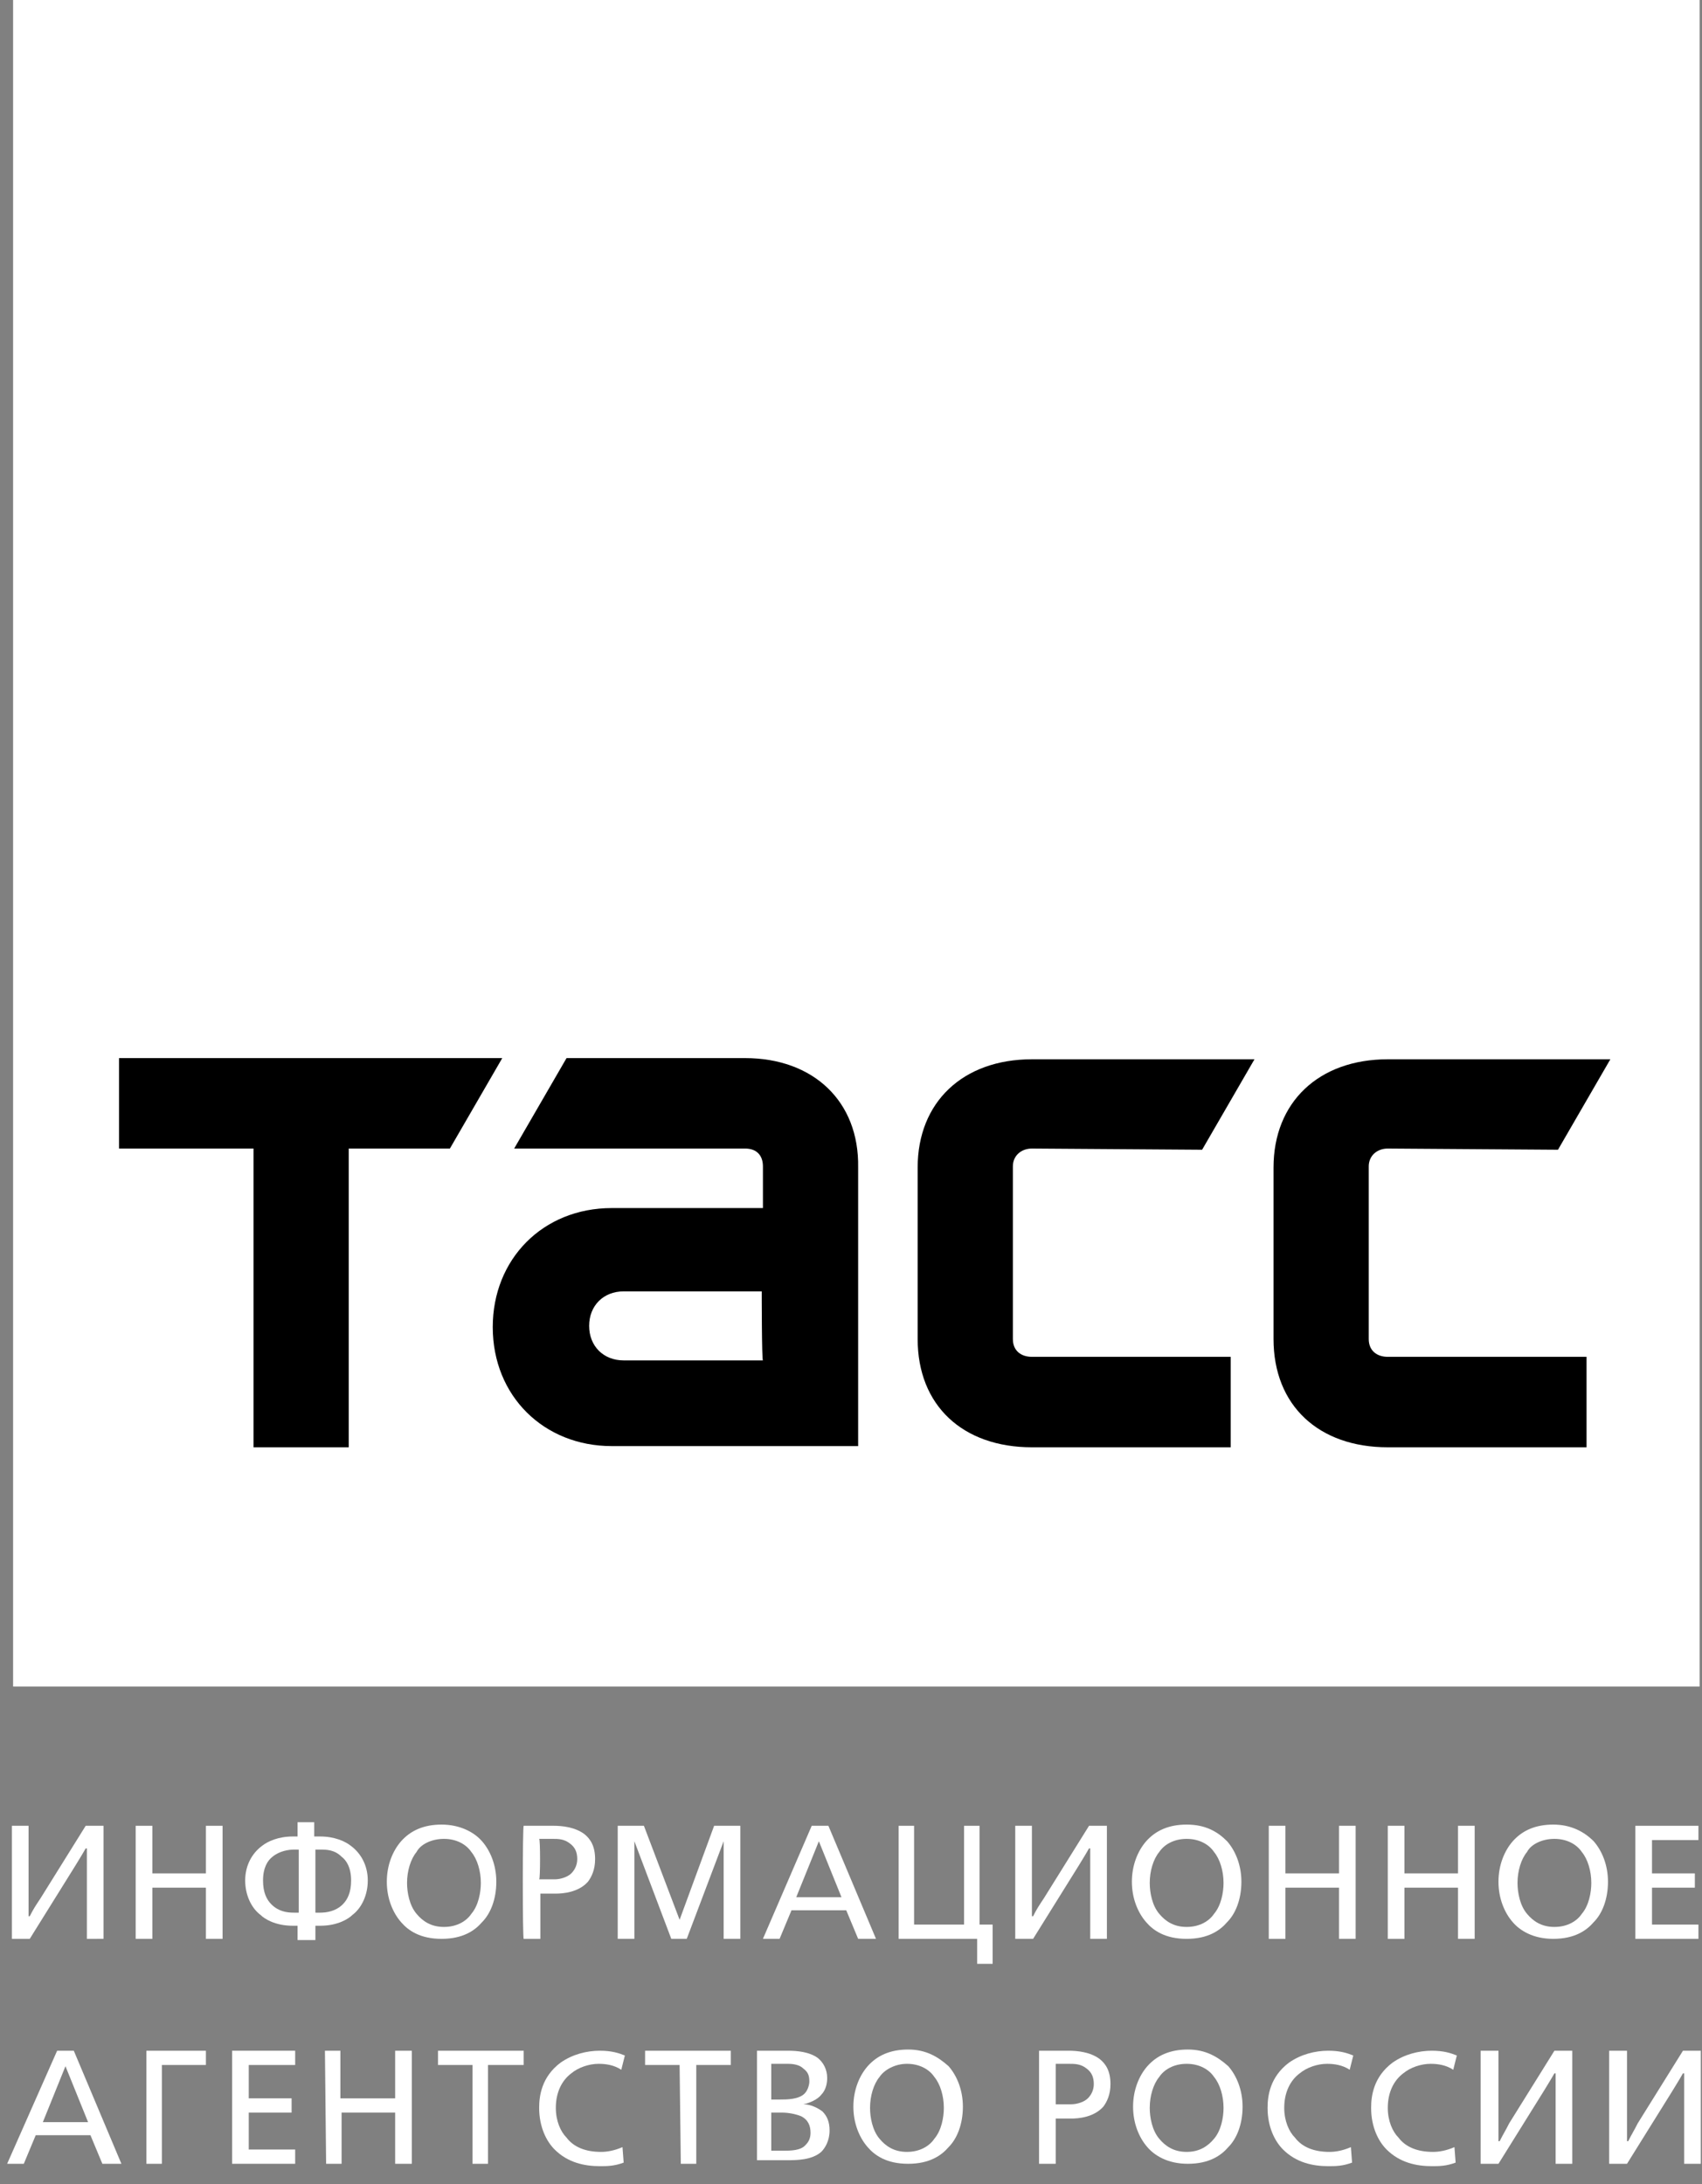 <?xml version="1.0" encoding="UTF-8"?> <!-- Generator: Adobe Illustrator 22.1.0, SVG Export Plug-In . SVG Version: 6.00 Build 0) --> <svg xmlns="http://www.w3.org/2000/svg" xmlns:xlink="http://www.w3.org/1999/xlink" id="Layer_1" x="0px" y="0px" viewBox="0 0 143 183.5" style="enable-background:new 0 0 143 183.5;" xml:space="preserve"><rect x="0" y="0" width="143" height="183.5" fill="#808080" stroke="none"/> <style type="text/css"> .st0{fill:#FFFFFF;} </style> <g> <path class="st0" d="M1,153.4h1.4v6.4v1.2h0.1c0.3-0.6,0.5-0.9,0.9-1.5l3.8-6.1h1.5v9.5H7.3v-6.4v-1.2H7.2c-0.4,0.7-0.6,1-0.9,1.5 l-3.8,6.1H1V153.4z"></path> <path class="st0" d="M11.4,153.4h1.4v4h4.5v-4h1.4v9.5h-1.4v-4.3h-4.5v4.3h-1.4V153.4z"></path> <path class="st0" d="M26.5,154.3h0.4c1.2,0,2.1,0.4,2.6,0.8c0.8,0.6,1.4,1.6,1.4,2.9c0,1.2-0.5,2.3-1.3,2.9 c-0.3,0.3-1.2,0.9-2.7,0.9h-0.4v1.2H25v-1.2h-0.4c-1.5,0-2.4-0.6-2.7-0.9c-0.8-0.6-1.3-1.7-1.3-2.9c0-1.3,0.6-2.3,1.4-2.9 c0.5-0.4,1.4-0.8,2.6-0.8H25v-1.2h1.4v1.2H26.5z M24.7,155.4c-0.4,0-1.2,0.1-1.8,0.6c-0.4,0.3-0.8,0.9-0.8,2c0,1,0.3,1.6,0.7,2 c0.6,0.6,1.3,0.7,1.9,0.7h0.4v-5.3H24.7z M26.5,160.7h0.4c0.5,0,1.3-0.1,1.9-0.7c0.4-0.4,0.7-1,0.7-2c0-1.1-0.4-1.7-0.8-2 c-0.6-0.6-1.3-0.6-1.8-0.6h-0.4C26.5,155.4,26.5,160.7,26.5,160.7z"></path> <path class="st0" d="M40.5,154.7c0.7,0.8,1.2,2,1.2,3.4c0,1.5-0.5,2.7-1.2,3.4c-0.6,0.7-1.6,1.4-3.4,1.4s-2.8-0.7-3.4-1.4 c-0.7-0.8-1.2-2-1.2-3.4s0.5-2.6,1.2-3.4c0.8-0.9,1.9-1.4,3.4-1.4S39.8,153.9,40.5,154.7z M35,155.6c-0.5,0.6-0.8,1.6-0.8,2.6 c0,0.8,0.2,1.9,0.8,2.6c0.5,0.6,1.2,1.1,2.3,1.1s1.9-0.5,2.3-1.1c0.6-0.7,0.8-1.8,0.8-2.6c0-1-0.3-2-0.8-2.6 c-0.4-0.6-1.2-1.1-2.3-1.1S35.3,155,35,155.6z"></path> <path class="st0" d="M44,153.4h2.5c0.7,0,1.8,0.1,2.6,0.7c0.5,0.4,0.9,1,0.9,2.1c0,0.9-0.3,1.5-0.6,1.9c-0.8,0.9-2.1,1-2.7,1h-1.3 v3.8H44C43.9,162.9,43.9,153.4,44,153.4z M45.3,157.9h1.3c0.5,0,1.1-0.2,1.4-0.5c0.2-0.2,0.5-0.6,0.5-1.2c0-0.6-0.2-1-0.6-1.3 c-0.5-0.4-1-0.4-1.5-0.4h-1.1C45.4,154.5,45.4,157.9,45.3,157.9z"></path> <path class="st0" d="M51.9,153.4h2.2l3,7.9l2.9-7.9h2.2v9.5h-1.4v-8.2l0,0l-3.1,8.2h-1.3l-3.1-8.2l0,0v8.2h-1.4 C51.9,162.9,51.9,153.4,51.9,153.4z"></path> <path class="st0" d="M68.2,153.4h1.4l4,9.5h-1.5l-1-2.4h-4.6l-1,2.4h-1.4L68.2,153.4z M68.8,154.7l-1.9,4.7h3.8L68.8,154.7z"></path> <path class="st0" d="M76.8,153.4v8.3H81v-8.3h1.3v8.3h1.1v3.3h-1.3v-2.1h-6.6v-9.5H76.8z"></path> <path class="st0" d="M85.3,153.4h1.4v6.4v1.2h0.1c0.3-0.6,0.5-0.9,0.9-1.5l3.8-6.1H93v9.5h-1.4v-6.4v-1.2h-0.1 c-0.4,0.7-0.6,1-0.9,1.5l-3.8,6.1h-1.5V153.4z"></path> <path class="st0" d="M103.1,154.7c0.7,0.8,1.2,2,1.2,3.4c0,1.5-0.5,2.7-1.2,3.4c-0.6,0.7-1.6,1.4-3.4,1.4s-2.8-0.7-3.4-1.4 c-0.7-0.8-1.2-2-1.2-3.4s0.5-2.6,1.2-3.4c0.8-0.9,1.9-1.4,3.4-1.4C101.3,153.3,102.3,153.9,103.1,154.7z M97.4,155.6 c-0.5,0.6-0.8,1.6-0.8,2.6c0,0.8,0.2,1.9,0.8,2.6c0.5,0.6,1.2,1.1,2.3,1.1c1.1,0,1.9-0.5,2.3-1.1c0.6-0.7,0.8-1.8,0.8-2.6 c0-1-0.3-2-0.8-2.6c-0.4-0.6-1.2-1.1-2.3-1.1S97.8,155,97.4,155.6z"></path> <path class="st0" d="M106.6,153.4h1.4v4h4.5v-4h1.4v9.5h-1.4v-4.3H108v4.3h-1.4V153.4z"></path> <path class="st0" d="M116.6,153.4h1.4v4h4.5v-4h1.4v9.5h-1.4v-4.3H118v4.3h-1.4V153.4z"></path> <path class="st0" d="M133.9,154.7c0.7,0.8,1.2,2,1.2,3.4c0,1.5-0.5,2.7-1.2,3.4c-0.6,0.7-1.6,1.4-3.4,1.4c-1.7,0-2.8-0.7-3.4-1.4 c-0.7-0.8-1.2-2-1.2-3.4s0.5-2.6,1.2-3.4c0.8-0.9,1.9-1.4,3.4-1.4S133.1,153.9,133.9,154.7z M128.3,155.6c-0.5,0.6-0.8,1.6-0.8,2.6 c0,0.8,0.2,1.9,0.8,2.6c0.5,0.6,1.2,1.1,2.3,1.1s1.9-0.5,2.3-1.1c0.6-0.7,0.8-1.8,0.8-2.6c0-1-0.3-2-0.8-2.6 c-0.4-0.6-1.2-1.1-2.3-1.1S128.6,155,128.3,155.6z"></path> <path class="st0" d="M137.4,153.4h5.3v1.2h-3.9v2.8h3.6v1.2h-3.6v3.1h3.9v1.2h-5.3V153.4z"></path> </g> <g> <path class="st0" d="M4.8,172.3h1.4l4,9.5H8.6l-1-2.4H3l-1,2.4H0.6L4.8,172.3z M5.5,173.6l-1.9,4.7h3.8L5.5,173.6z"></path> <path class="st0" d="M12.3,172.3h5v1.2h-3.7v8.3h-1.3C12.3,181.8,12.3,172.3,12.3,172.3z"></path> <path class="st0" d="M19.5,172.3h5.3v1.2h-3.9v2.8h3.6v1.2h-3.6v3.1h3.9v1.2h-5.3V172.3z"></path> <path class="st0" d="M27.3,172.3h1.3v4h4.6v-4h1.4v9.5h-1.4v-4.3h-4.5v4.3h-1.3L27.3,172.3L27.3,172.3z"></path> <path class="st0" d="M39.7,173.5h-2.9v-1.2H44v1.2h-3v8.3h-1.3V173.5L39.7,173.5z"></path> <path class="st0" d="M52.2,173.9c-0.6-0.4-1.3-0.5-1.9-0.5c-0.8,0-1.7,0.3-2.3,0.8c-0.8,0.6-1.3,1.6-1.3,2.9c0,1.1,0.4,2,0.9,2.5 c0.6,0.8,1.6,1.2,2.9,1.2c0.5,0,1.1-0.1,1.8-0.4l0.1,1.3c-0.8,0.3-1.4,0.3-2,0.3c-1.3,0-2.7-0.3-3.8-1.4c-0.7-0.7-1.3-1.9-1.3-3.5 c0-1,0.2-2.6,1.8-3.8c1-0.7,2.2-1,3.3-1c1,0,1.6,0.2,2.1,0.4L52.2,173.9z"></path> <path class="st0" d="M57.1,173.5h-2.9v-1.2h7.2v1.2h-2.9v8.3h-1.3L57.1,173.5L57.1,173.5z"></path> <path class="st0" d="M63.6,172.3h2.6c0.8,0,1.8,0.1,2.5,0.6c0.5,0.4,0.8,1,0.8,1.7c0,0.4-0.1,1-0.5,1.4c-0.3,0.4-1,0.7-1.5,0.8l0,0 c0.6,0,1.2,0.3,1.6,0.6c0.4,0.4,0.6,0.9,0.6,1.6c0,0.9-0.4,1.5-0.7,1.8c-0.8,0.7-2.1,0.7-2.9,0.7h-2.5V172.3z M64.8,176.4h0.7 c0.6,0,1.6,0,2.1-0.5c0.3-0.3,0.4-0.8,0.4-1c0-0.5-0.1-0.8-0.5-1.1c-0.3-0.3-0.8-0.4-1.3-0.4h-1.4 C64.8,173.4,64.8,176.4,64.8,176.4z M64.8,180.7h1c0.6,0,1.5,0,1.9-0.5c0.2-0.2,0.4-0.5,0.4-1c0-0.6-0.2-1.1-0.8-1.4 c-0.5-0.2-1.1-0.3-1.6-0.3h-0.9V180.7z"></path> <path class="st0" d="M79.7,173.6c0.7,0.8,1.2,2,1.2,3.4c0,1.5-0.5,2.7-1.2,3.4c-0.6,0.7-1.6,1.4-3.4,1.4s-2.8-0.7-3.4-1.4 c-0.7-0.8-1.2-2-1.2-3.4s0.5-2.6,1.2-3.4c0.8-0.9,1.9-1.4,3.4-1.4C77.8,172.2,78.8,172.8,79.7,173.6z M73.9,174.5 c-0.5,0.6-0.8,1.6-0.8,2.6c0,0.8,0.2,1.9,0.8,2.6c0.5,0.6,1.2,1.1,2.3,1.1c1.1,0,1.9-0.5,2.3-1.1c0.6-0.7,0.8-1.8,0.8-2.6 c0-1-0.3-2-0.8-2.6c-0.4-0.6-1.2-1.1-2.3-1.1C75.2,173.4,74.3,173.9,73.9,174.5z"></path> <path class="st0" d="M87.3,172.3h2.5c0.7,0,1.8,0.1,2.6,0.7c0.5,0.4,0.9,1,0.9,2.1c0,0.9-0.3,1.5-0.6,1.9c-0.8,0.9-2.1,1-2.7,1 h-1.3v3.8h-1.4V172.3z M88.7,176.8H90c0.5,0,1.1-0.2,1.4-0.5c0.2-0.2,0.5-0.6,0.5-1.2c0-0.6-0.2-1-0.6-1.3c-0.5-0.4-1-0.4-1.5-0.4 h-1.1C88.7,173.4,88.7,176.8,88.7,176.8z"></path> <path class="st0" d="M103.2,173.6c0.7,0.8,1.2,2,1.2,3.4c0,1.5-0.5,2.7-1.2,3.4c-0.6,0.7-1.6,1.4-3.4,1.4c-1.7,0-2.8-0.7-3.4-1.4 c-0.7-0.8-1.2-2-1.2-3.4s0.5-2.6,1.2-3.4c0.8-0.9,1.9-1.4,3.4-1.4C101.3,172.2,102.3,172.8,103.2,173.6z M97.4,174.5 c-0.5,0.6-0.8,1.6-0.8,2.6c0,0.8,0.2,1.9,0.8,2.6c0.5,0.6,1.2,1.1,2.3,1.1c1.1,0,1.8-0.5,2.3-1.1c0.6-0.7,0.8-1.8,0.8-2.6 c0-1-0.3-2-0.8-2.6c-0.4-0.6-1.2-1.1-2.3-1.1S97.8,173.9,97.4,174.5z"></path> <path class="st0" d="M113.4,173.9c-0.6-0.4-1.3-0.5-1.9-0.5c-0.8,0-1.7,0.3-2.3,0.8c-0.8,0.6-1.3,1.6-1.3,2.9c0,1.1,0.4,2,0.9,2.5 c0.6,0.8,1.6,1.2,2.9,1.2c0.5,0,1.1-0.1,1.8-0.4l0.1,1.3c-0.8,0.3-1.4,0.3-2,0.3c-1.3,0-2.7-0.3-3.8-1.4c-0.7-0.7-1.3-1.9-1.3-3.5 c0-1,0.2-2.6,1.8-3.8c1-0.7,2.2-1,3.3-1c1,0,1.6,0.2,2.1,0.4L113.4,173.9z"></path> <path class="st0" d="M122.1,173.9c-0.6-0.4-1.3-0.5-1.9-0.5c-0.8,0-1.7,0.3-2.3,0.8c-0.8,0.6-1.3,1.6-1.3,2.9c0,1.1,0.4,2,0.9,2.5 c0.6,0.8,1.6,1.2,2.9,1.2c0.5,0,1.1-0.1,1.8-0.4l0.1,1.3c-0.8,0.3-1.4,0.3-2,0.3c-1.3,0-2.7-0.3-3.8-1.4c-0.7-0.7-1.3-1.9-1.3-3.5 c0-1,0.2-2.6,1.8-3.8c1-0.7,2.2-1,3.3-1c1,0,1.6,0.2,2.1,0.4L122.1,173.9z"></path> <path class="st0" d="M124.6,172.3h1.3v6.4v1.2h0.1c0.3-0.6,0.5-0.9,0.8-1.5l3.8-6.1h1.5v9.5h-1.4v-6.4v-1.2h-0.1 c-0.4,0.7-0.6,1-0.9,1.5l-3.8,6.1h-1.5v-9.5H124.6z"></path> <path class="st0" d="M135.4,172.3h1.3v6.4v1.2h0.1c0.3-0.6,0.5-0.9,0.8-1.5l3.8-6.1h1.5v9.5h-1.4v-6.4v-1.2h-0.1 c-0.4,0.7-0.6,1-0.9,1.5l-3.8,6.1h-1.5v-9.5H135.4z"></path> </g> <rect x="1.1" class="st0" width="141.7" height="141.7"></rect> <g> <g> <polygon points="10,88.9 42.2,88.9 37.8,96.5 29.3,96.5 29.3,121.6 21.3,121.6 21.3,96.5 10,96.5 "></polygon> <path d="M86.7,96.5c-0.9,0-1.6,0.6-1.6,1.5v14.5c0,1,0.7,1.5,1.6,1.5h16.7v7.6H86.7c-5.8,0-9.6-3.5-9.6-9.1V98.1 c0-5.5,3.8-9.1,9.6-9.1h18.7l-4.4,7.6L86.7,96.5L86.7,96.5z"></path> <path d="M62.6,88.9h-15l-4.4,7.6h19.4c1,0,1.5,0.6,1.5,1.5v3.5H51.4c-5.8,0-10,4.3-10,10c0,5.8,4.3,10,10,10h20.7V98.1 C72.2,92.5,68.3,88.9,62.6,88.9 M64.1,114.3H52.4c-1.7,0-2.9-1.2-2.9-2.9c0-1.7,1.2-2.9,2.9-2.9H64C64,108.5,64,114.3,64.1,114.3z "></path> <path d="M116.6,96.5c-0.9,0-1.6,0.6-1.6,1.5v14.5c0,1,0.7,1.5,1.6,1.5h16.7v7.6h-16.7c-5.8,0-9.6-3.5-9.6-9.1V98.1 c0-5.5,3.8-9.1,9.6-9.1h18.7l-4.4,7.6L116.6,96.5L116.6,96.5z"></path> </g> </g> </svg> 